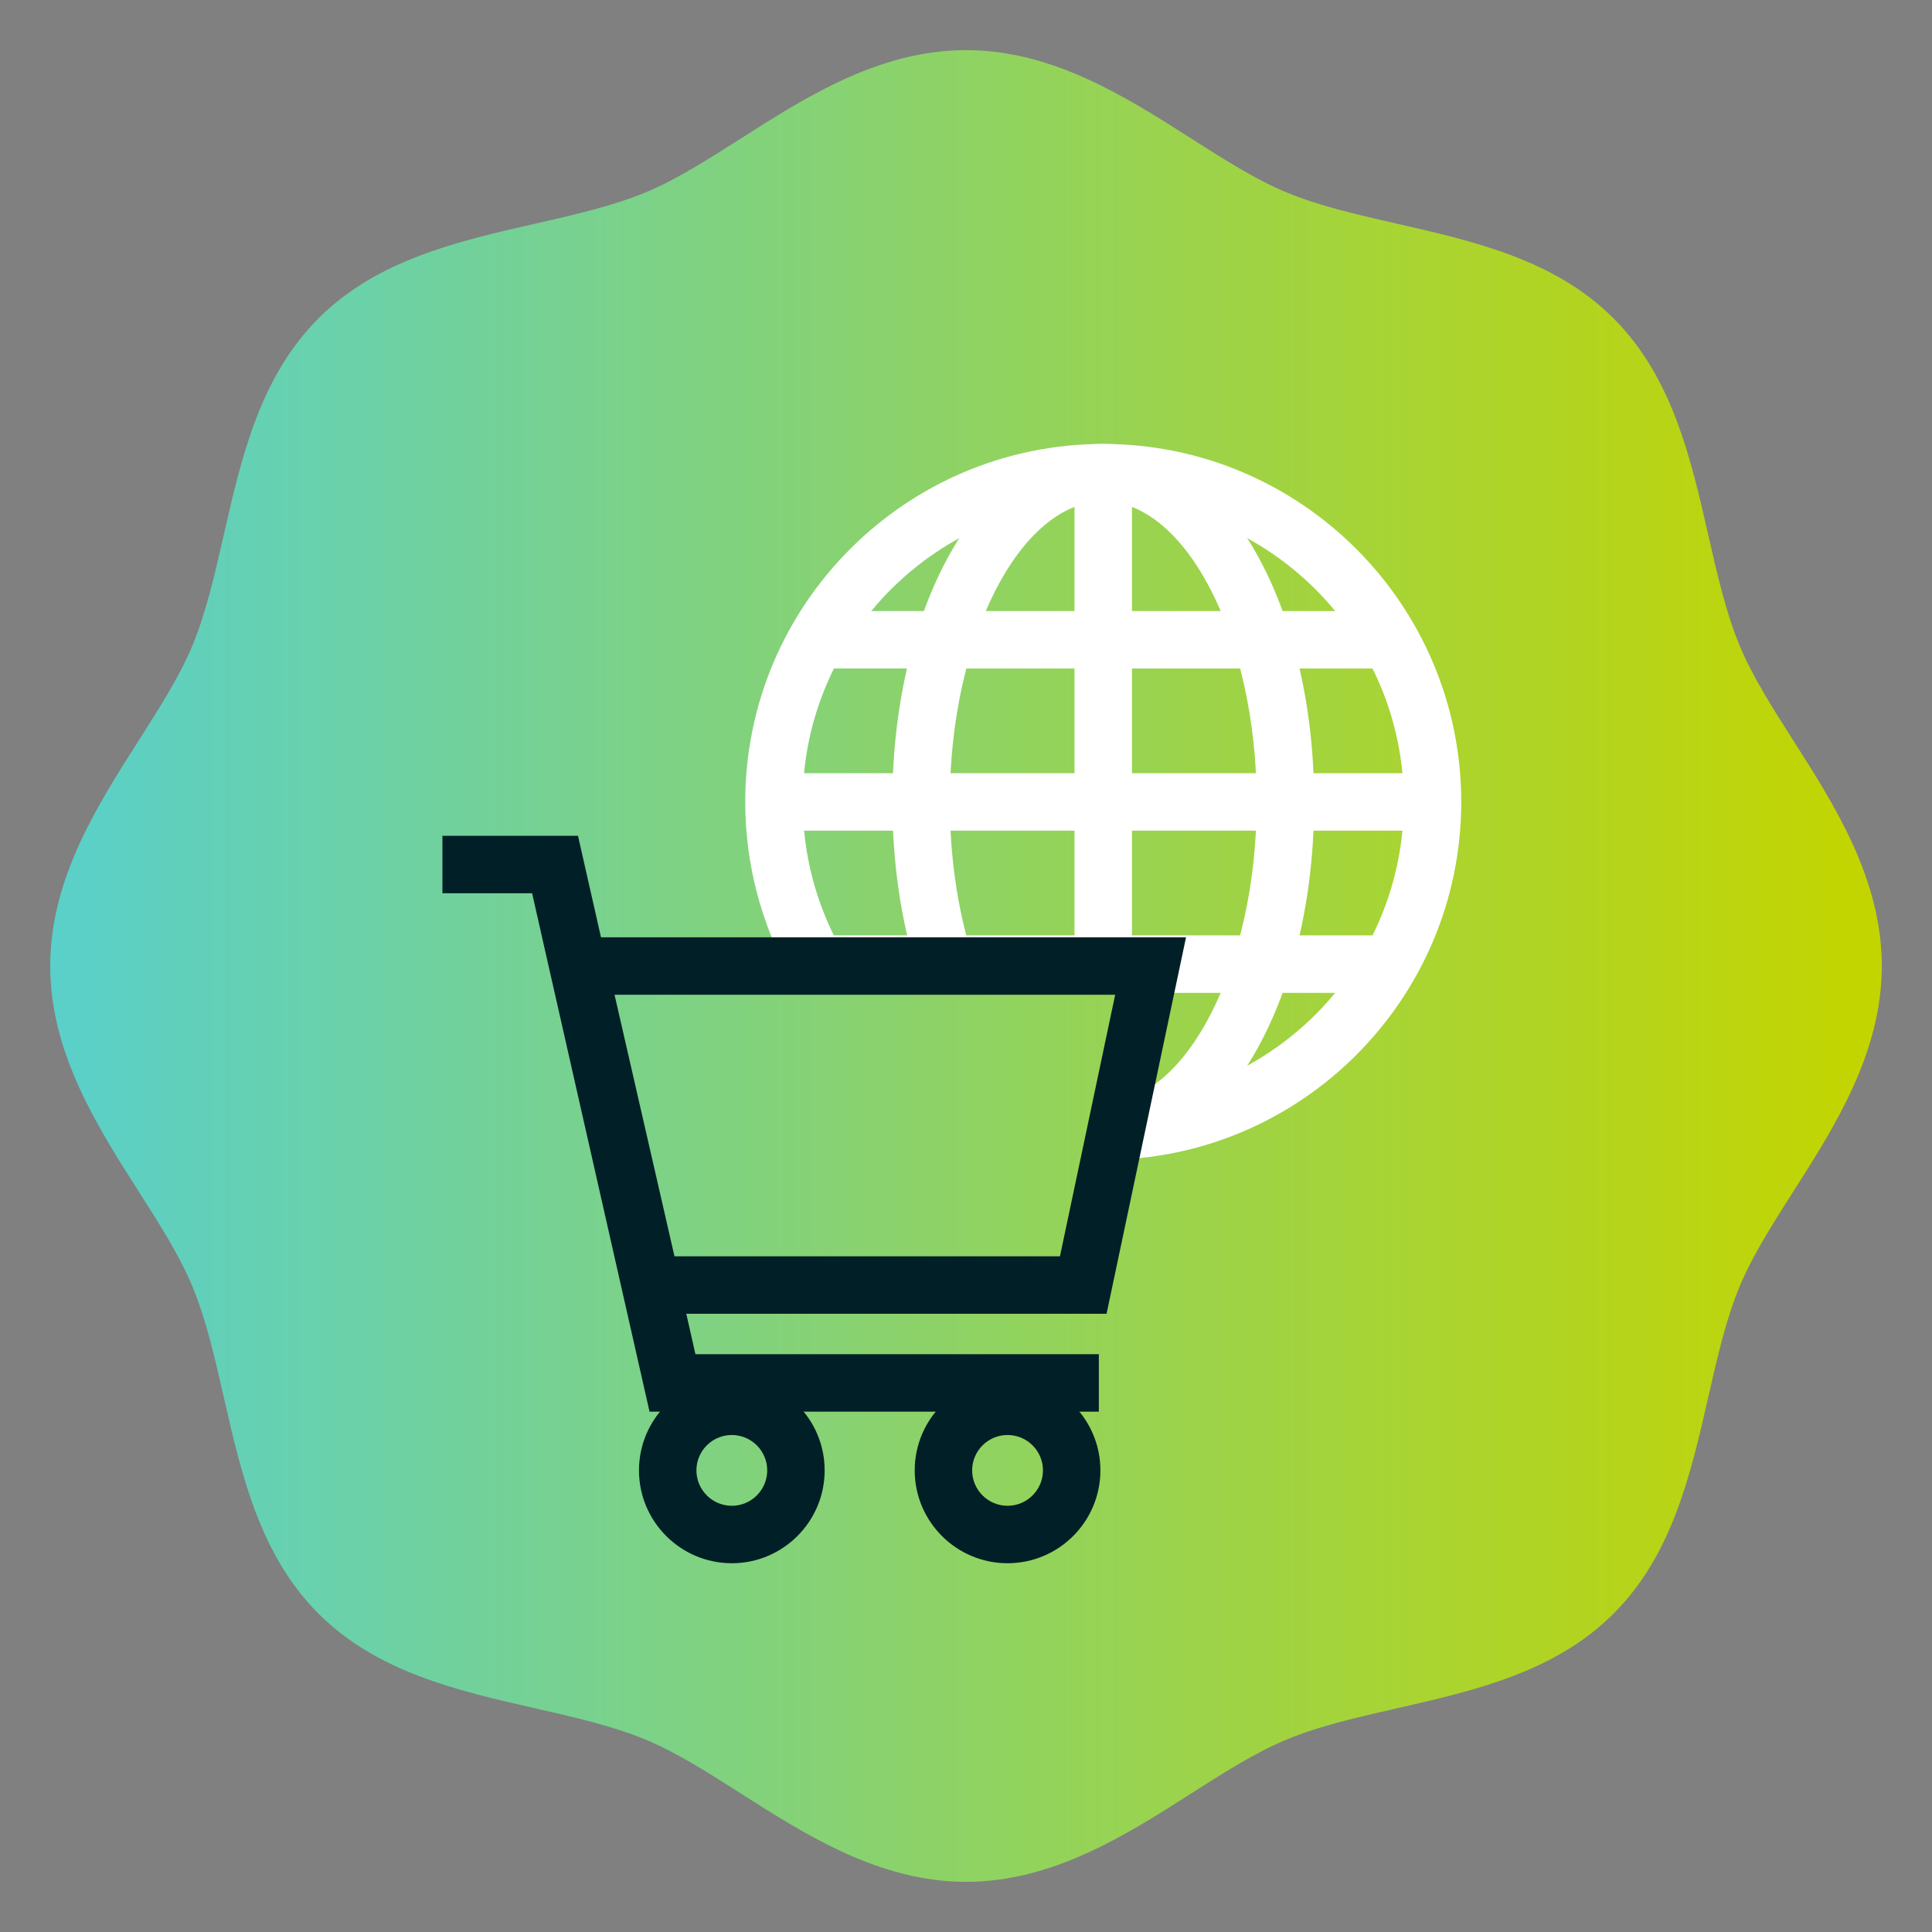 <?xml version="1.0" encoding="utf-8"?>
<!-- Generator: Adobe Illustrator 16.0.0, SVG Export Plug-In . SVG Version: 6.00 Build 0)  -->
<!DOCTYPE svg PUBLIC "-//W3C//DTD SVG 1.1//EN" "http://www.w3.org/Graphics/SVG/1.1/DTD/svg11.dtd">
<svg version="1.1" id="Calque_1" xmlns="http://www.w3.org/2000/svg" xmlns:xlink="http://www.w3.org/1999/xlink" x="0px" y="0px"
	 width="110px" height="110px" viewBox="0 0 110 110" enable-background="new 0 0 110 110" xml:space="preserve">
<rect x="0" y="0" width="110" height="110" fill="#808080" stroke="none"/>
<g>
	<g>
		<g>
			<linearGradient id="SVGID_1_" gradientUnits="userSpaceOnUse" x1="2.858" y1="55" x2="107.141" y2="55">
				<stop  offset="0" style="stop-color:#59D0CA"/>
				<stop  offset="7.691200e-004" style="stop-color:#59D0CA"/>
				<stop  offset="0.989" style="stop-color:#C3D500"/>
				<stop  offset="1" style="stop-color:#C3D500"/>
			</linearGradient>
			<path fill="url(#SVGID_1_)" d="M102.121,42.19c-1.207-1.896-2.351-3.688-3.074-5.434c-0.773-1.863-1.264-4.012-1.782-6.283
				c-1.009-4.426-2.055-9.004-5.396-12.346c-3.339-3.338-7.911-4.382-12.338-5.392c-2.273-0.519-4.42-1.008-6.284-1.78
				c-1.749-0.724-3.54-1.869-5.434-3.076c-3.694-2.354-7.877-5.024-12.811-5.024s-9.12,2.67-12.814,5.027
				c-1.894,1.204-3.686,2.35-5.432,3.073c-1.863,0.772-4.012,1.262-6.284,1.78c-4.427,1.008-9.001,2.054-12.34,5.392
				c-3.339,3.342-4.386,7.918-5.395,12.346c-0.52,2.271-1.009,4.42-1.782,6.283c-0.724,1.746-1.867,3.537-3.075,5.434
				c-2.354,3.691-5.021,7.875-5.021,12.809c0,4.933,2.668,9.121,5.021,12.812c1.208,1.896,2.352,3.686,3.075,5.434
				c0.773,1.861,1.263,4.008,1.782,6.285c1.009,4.424,2.056,8.998,5.392,12.342c3.342,3.338,7.916,4.385,12.343,5.393
				c2.272,0.518,4.421,1.008,6.284,1.781c1.746,0.725,3.538,1.861,5.43,3.072c3.696,2.355,7.881,5.027,12.816,5.027
				c4.934,0,9.119-2.672,12.812-5.027c1.893-1.211,3.684-2.348,5.431-3.072c1.861-0.773,4.008-1.264,6.284-1.781
				c4.427-1.008,9.001-2.055,12.34-5.393c3.342-3.34,4.388-7.918,5.396-12.342c0.519-2.277,1.009-4.424,1.782-6.285
				c0.724-1.748,1.867-3.537,3.074-5.434c2.354-3.691,5.02-7.879,5.02-12.812C107.141,50.065,104.476,45.881,102.121,42.19z"/>
		</g>
	</g>
	<g>
		<g>
			<path fill="#FFFFFF" d="M62.814,66.043v-3.271c4.735,0,8.736-7.837,8.736-17.113s-4.001-17.111-8.736-17.111
				s-8.736,7.836-8.736,17.111c0,3.077,0.438,6.102,1.268,8.745l-3.121,0.979c-0.928-2.956-1.417-6.319-1.417-9.724
				c0-11.43,5.274-20.382,12.007-20.382s12.007,8.952,12.007,20.382C74.821,57.088,69.547,66.043,62.814,66.043z"/>
			<path fill="#FFFFFF" d="M62.814,66.043v-3.271c9.436,0,17.112-7.677,17.112-17.113S72.25,28.547,62.814,28.547
				s-17.112,7.676-17.112,17.111c0,2.939,0.757,5.839,2.188,8.384l-2.851,1.604c-1.707-3.034-2.608-6.487-2.608-9.987
				c0-11.238,9.144-20.382,20.383-20.382s20.383,9.144,20.383,20.382C83.197,56.898,74.054,66.043,62.814,66.043z"/>
			<rect x="61.179" y="26.913" fill="#FFFFFF" width="3.271" height="27.98"/>
			<g>
				<rect x="46.388" y="34.791" fill="#FFFFFF" width="32.854" height="3.271"/>
				<rect x="43.852" y="44.023" fill="#FFFFFF" width="37.926" height="3.271"/>
				<rect x="46.388" y="53.257" fill="#FFFFFF" width="32.854" height="3.272"/>
			</g>
		</g>
		<g>
			<path fill="#001F27" d="M63.003,74.801H35.796l-4.912-21.436h36.644L63.003,74.801z M38.402,71.529h21.948l3.144-14.893H34.989
				L38.402,71.529z"/>
			<path fill="#001F27" d="M57.365,89.004c-2.914,0-5.285-2.371-5.285-5.287c0-2.914,2.371-5.285,5.285-5.285
				c2.916,0,5.287,2.371,5.287,5.285C62.652,86.633,60.281,89.004,57.365,89.004z M57.365,81.703c-1.11,0-2.015,0.902-2.015,2.014
				s0.904,2.016,2.015,2.016c1.112,0,2.017-0.904,2.017-2.016S58.478,81.703,57.365,81.703z"/>
			<path fill="#001F27" d="M41.667,89.004c-2.915,0-5.286-2.371-5.286-5.287c0-2.914,2.371-5.285,5.286-5.285
				c2.914,0,5.285,2.371,5.285,5.285C46.952,86.633,44.581,89.004,41.667,89.004z M41.667,81.703c-1.111,0-2.016,0.902-2.016,2.014
				s0.904,2.016,2.016,2.016c1.11,0,2.015-0.904,2.015-2.016S42.777,81.703,41.667,81.703z"/>
			<polygon fill="#001F27" points="62.563,80.373 36.982,80.373 30.296,50.857 25.19,50.857 25.19,47.586 32.908,47.586 
				39.595,77.102 62.563,77.102 			"/>
		</g>
	</g>
</g>
</svg>
